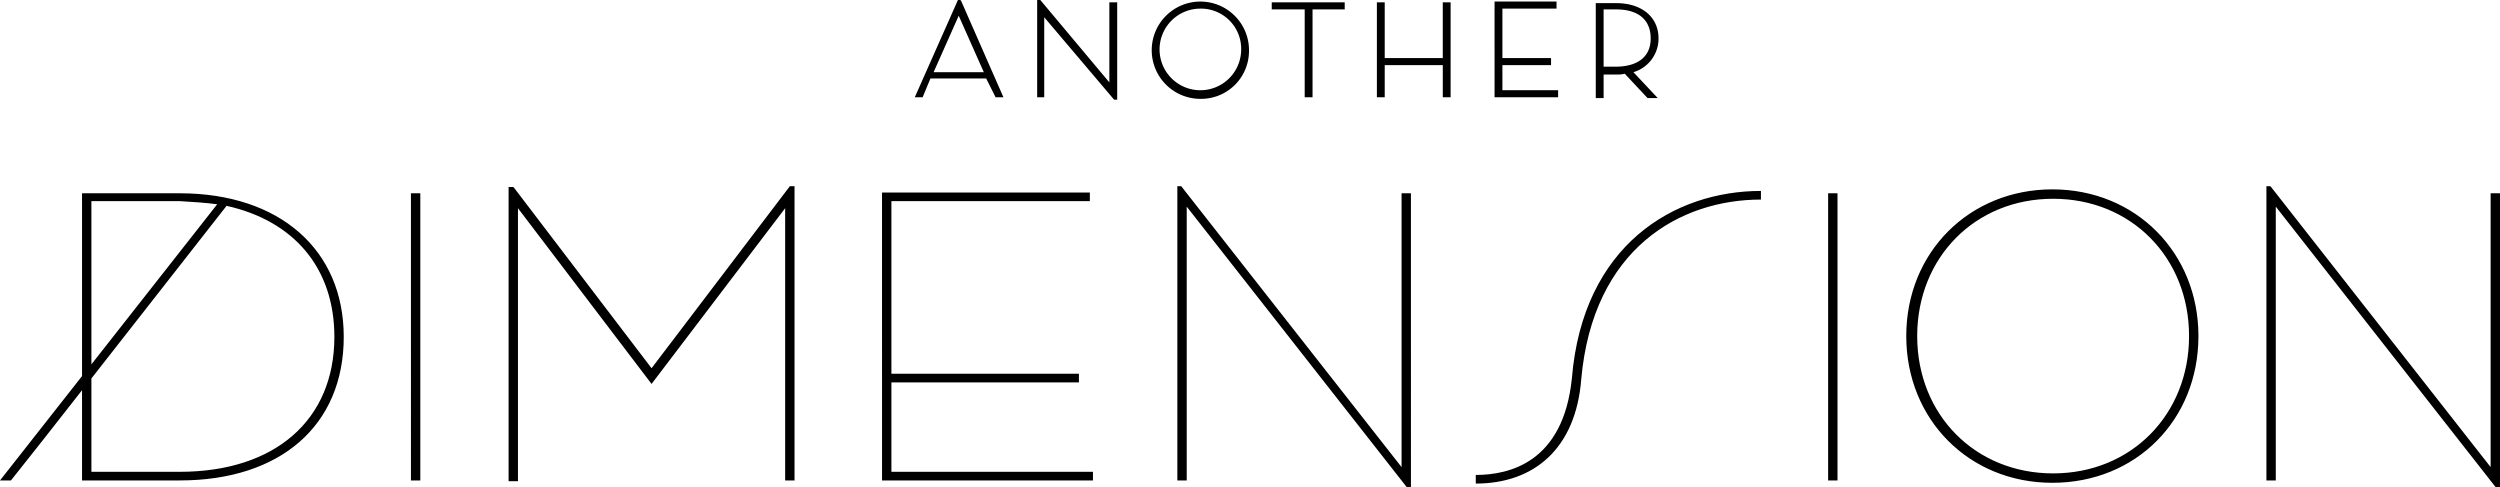 <svg xmlns="http://www.w3.org/2000/svg" width="615.385" height="120" viewBox="0 0 615.385 120">
  <g id="AD_logo" data-name="AD logo" transform="translate(-260.9 -266.9)">
    <path id="パス_1" data-name="パス 1" d="M395.195,284.667h-12.36l6.18-13.9Zm2.9,6.18h1.931l-10.429-23.754-.193-.193h-.579L378.2,290.847h1.931l1.931-4.635h13.712Zm29.161.579h.772V267.479h-1.931v19.7L409.1,266.9h-.772v23.947h1.738v-19.7Zm31.286-12.167A10.044,10.044,0,1,1,448.5,269.024a9.9,9.9,0,0,1,10.042,10.235m1.931,0A11.974,11.974,0,1,0,448.5,291.233,11.791,11.791,0,0,0,460.47,279.26m15.45-10.042h8.111v-1.738H466.07v1.738h8.111v21.63h1.931v-21.63Zm32.251,21.63H510.1V267.479h-1.931v13.712H493.88V267.479h-1.931v23.368h1.931v-7.918h14.291Zm12.746,0H536.56v-1.738H522.848v-6.18h11.974v-1.738H522.848V269.024h13.325v-1.738H520.917Zm38.431-14.484c0,4.442-3.09,6.952-8.69,6.952h-2.9v-14.1h3.09c5.407,0,8.5,2.511,8.5,7.146m1.931,0c0-5.214-4.055-8.69-10.428-8.69h-5.021V291.04h1.931v-5.794h3.09a7.921,7.921,0,0,0,2.124-.193l5.6,5.987h2.511l-5.987-6.373a8.628,8.628,0,0,0,6.18-8.3" transform="translate(107.875)"/>
    <path id="パス_2" data-name="パス 2" d="M343.208,327.979c0,20.471-14.615,33.217-38.077,33.217H283.4V338.215c13.462-17.188,28.461-36.307,33.269-42.487,16.538,3.669,26.538,15.257,26.538,32.251m-28.846-32.637-30.962,39.4V294.569h21.731c3.269.193,6.346.386,9.231.772m31.154,32.637c0-21.436-15.769-35.341-40.385-35.341H281.092v45L260.9,363.321h2.692c4.038-5.021,10.385-13.132,17.5-22.209v22.209h24.038c24.808,0,40.385-13.519,40.385-35.341m16.538,35.341h2.308V292.638h-2.308Zm92.115,0h2.308V290.9h-1.154l-34.038,44.8-33.846-44.418-.192-.193h-1.154v72.421H388.4V296.307l32.885,43.259,32.885-43.259v67.013Zm23.846,0h51.923V361.2H480.323V339.18h46.154v-2.124H480.323V294.569h48.846v-2.124H478.015Zm129.231,1.738h.962V292.638H605.9v67.4L551.669,290.9h-.961v72.421h2.308v-67.4Zm87.115-70.876v-2.124c-21.346,0-43.846,13.325-46.539,46.156-2.115,20.664-15.385,23.754-23.654,23.754v2.124c14.231,0,24.615-8.5,25.961-25.685,2.885-32.251,24.423-44.225,44.231-44.225M710.9,363.321h2.308V292.638H710.9Zm88.846-35.534c0,19.312-14.231,33.8-33.462,33.8s-33.461-14.484-33.461-33.8,14.231-33.8,33.461-33.8,33.462,14.484,33.462,33.8m2.308,0c0-20.471-15.385-36.114-35.961-36.114-20.385,0-35.962,15.45-35.962,36.114,0,20.471,15.385,36.114,35.962,36.114s35.961-15.45,35.961-36.114m74.231,37.272V292.638h-2.308v67.4l-54.039-68.944-.192-.193h-.961v72.421h2.308v-67.4l54.038,68.944.192.193h.962Z" transform="translate(0 21.841)"/>
  </g>
</svg>
